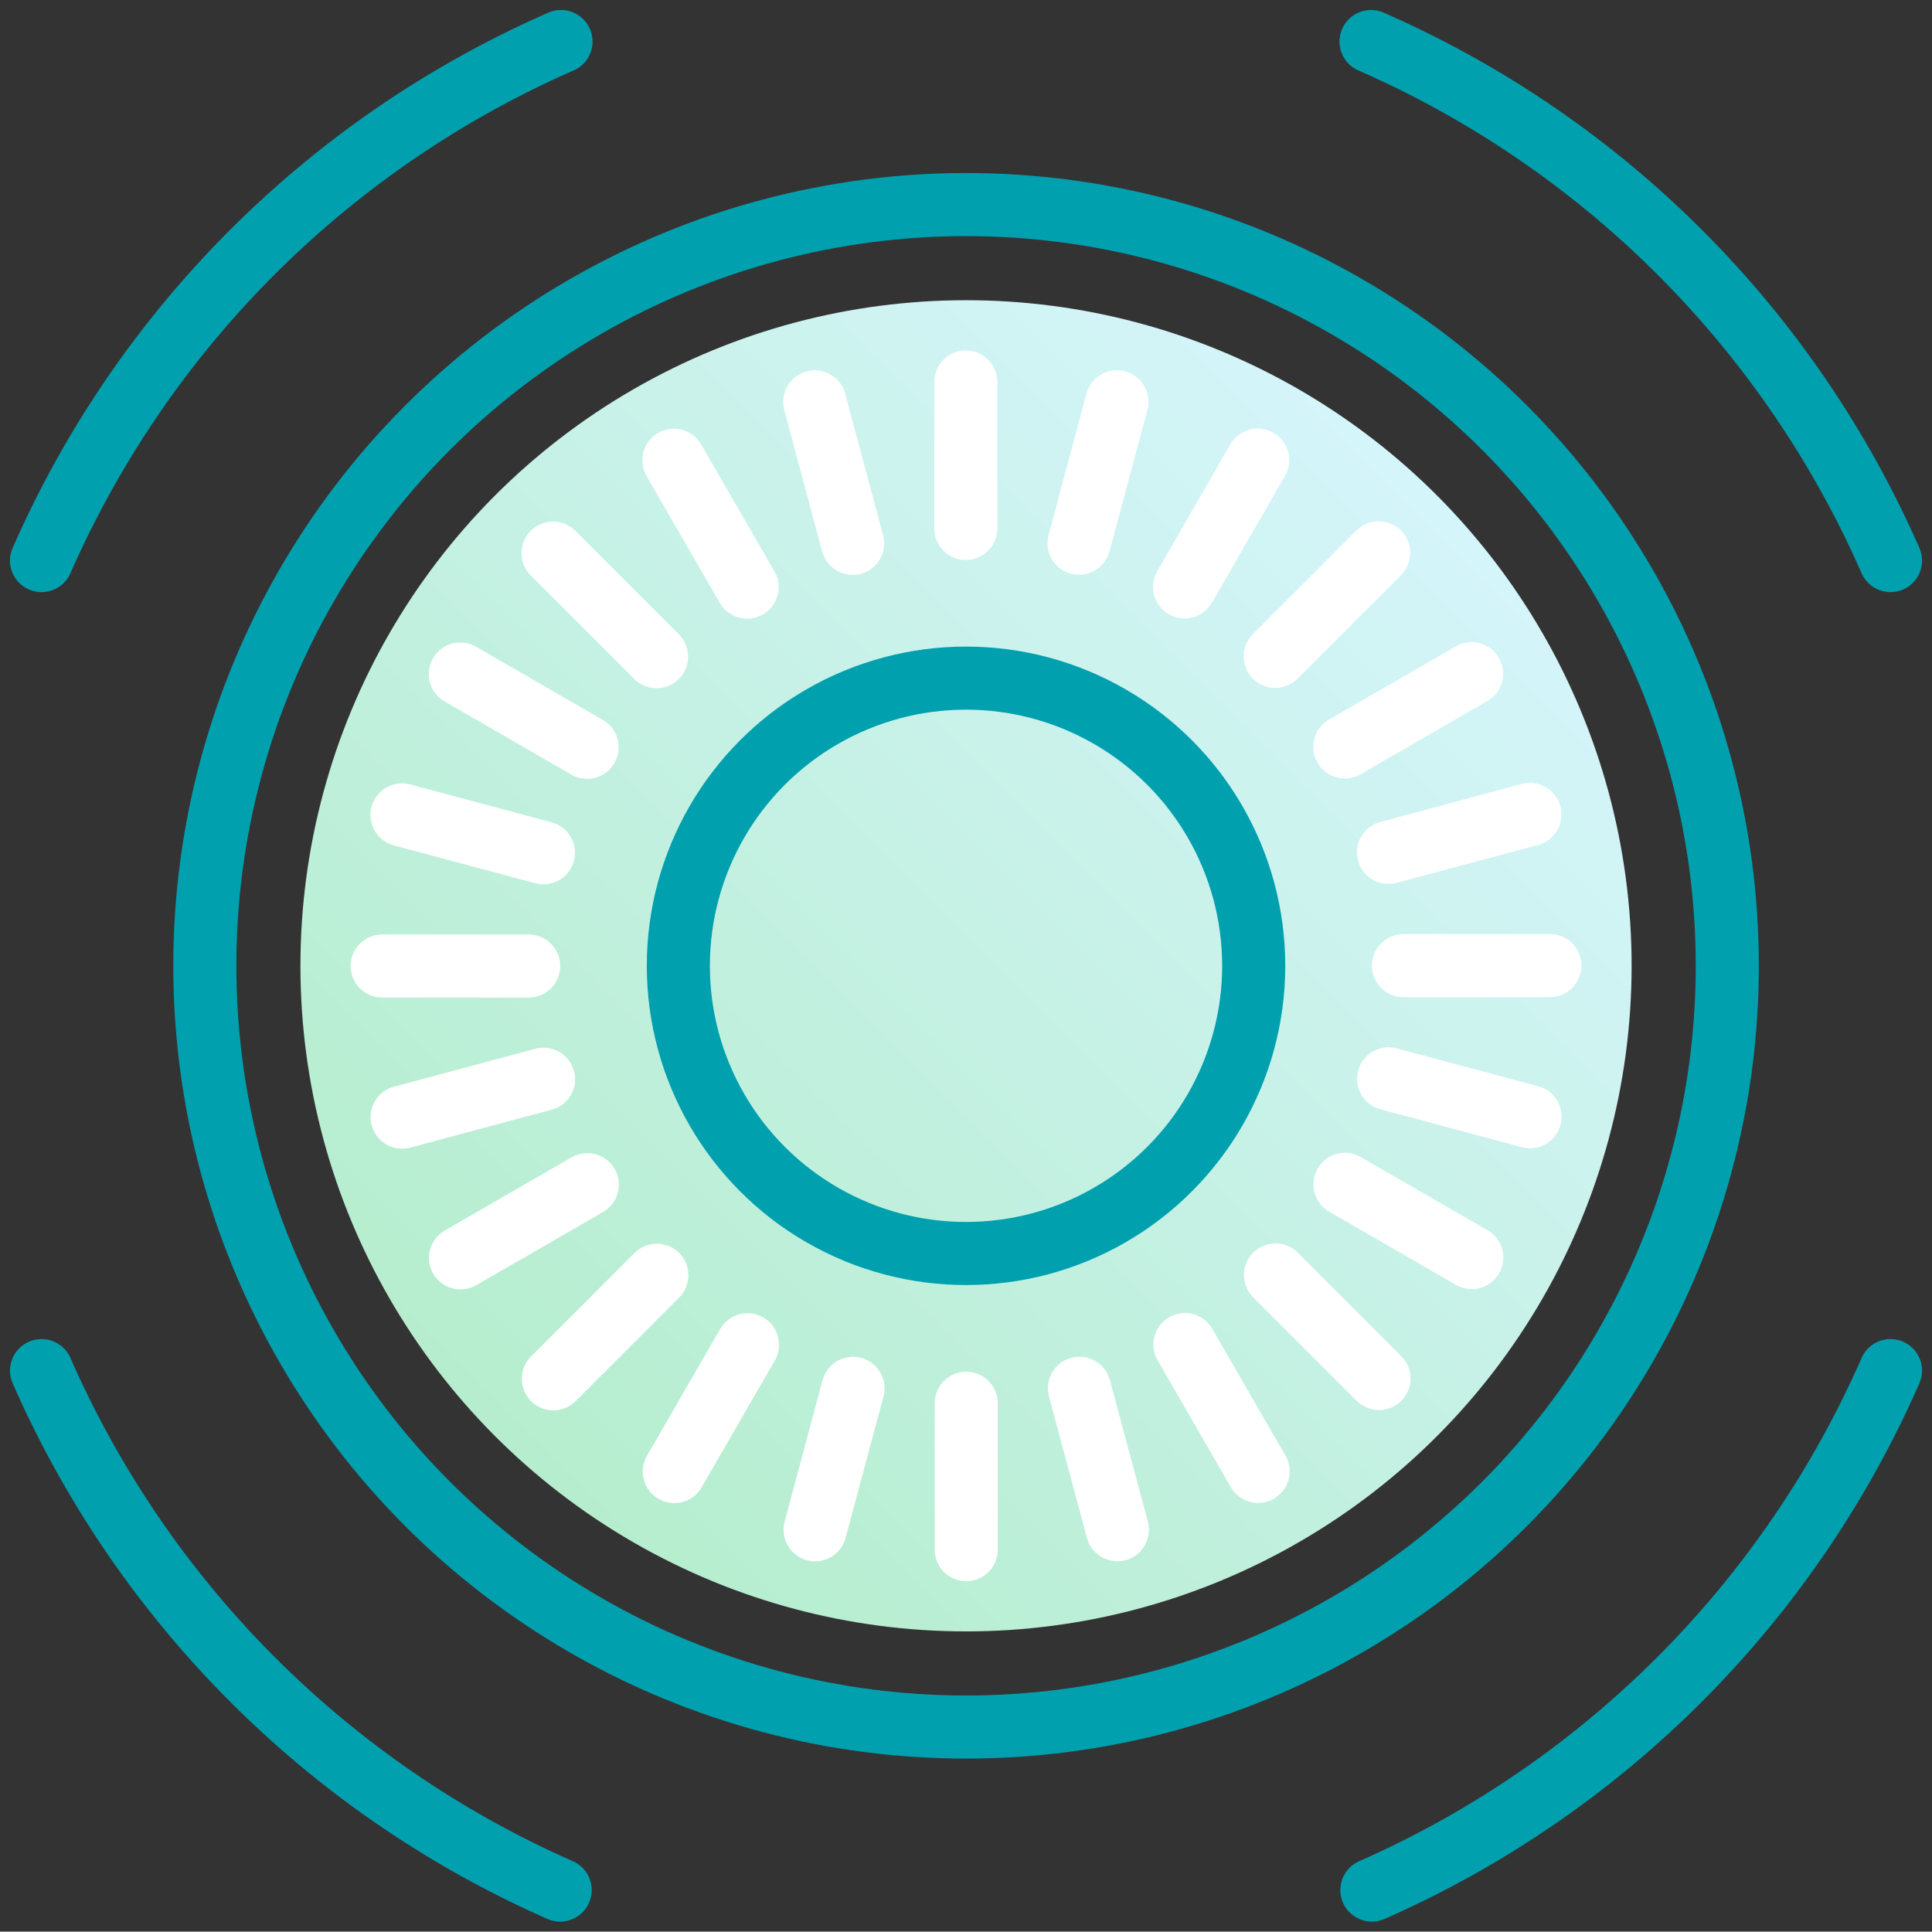 <svg xmlns="http://www.w3.org/2000/svg" xmlns:xlink="http://www.w3.org/1999/xlink" width="45.935" height="45.926" viewBox="0 0 45.935 45.926">
  <rect x="0" y="0" width="45.935" height="45.926" fill="#333333" stroke="none"/>
  <defs>
    <linearGradient id="linear-gradient" x1="0.888" y1="0.112" x2="0.113" y2="0.887" gradientUnits="objectBoundingBox">
      <stop offset="0" stop-color="#d6f5fc"/>
      <stop offset="1" stop-color="#b4edcc"/>
    </linearGradient>
  </defs>
  <g id="Group_2255" data-name="Group 2255" transform="translate(-1132.262 -1670.062)">
    <circle id="Ellipse_696" data-name="Ellipse 696" cx="15.825" cy="15.825" r="15.825" transform="translate(1139.405 1677.2)" fill="url(#linear-gradient)"/>
    <circle id="Ellipse_697" data-name="Ellipse 697" cx="6.84" cy="6.84" r="6.84" transform="translate(1148.39 1686.185)" fill="none" stroke="#00a0af" stroke-miterlimit="10" stroke-width="1.5"/>
    <circle id="Ellipse_698" data-name="Ellipse 698" cx="18.099" cy="18.099" r="18.099" transform="translate(1137.132 1674.926)" fill="none" stroke="#00a0af" stroke-miterlimit="10" stroke-width="1.5"/>
    <path id="Path_1457" data-name="Path 1457" d="M1133.25,1683.39a24,24,0,0,1,12.35-12.34" fill="none" stroke="#00a0af" stroke-linecap="round" stroke-linejoin="round" stroke-width="1.5"/>
    <path id="Path_1458" data-name="Path 1458" d="M1164.88,1715a24.05,24.05,0,0,0,12.33-12.35" fill="none" stroke="#00a0af" stroke-linecap="round" stroke-linejoin="round" stroke-width="1.5"/>
    <path id="Path_1459" data-name="Path 1459" d="M1133.25,1702.65a24.05,24.05,0,0,0,12.33,12.35" fill="none" stroke="#00a0af" stroke-linecap="round" stroke-linejoin="round" stroke-width="1.5"/>
    <path id="Path_1460" data-name="Path 1460" d="M1164.86,1671.05a24,24,0,0,1,12.35,12.34" fill="none" stroke="#00a0af" stroke-linecap="round" stroke-linejoin="round" stroke-width="1.5"/>
    <g id="Group_2254" data-name="Group 2254">
      <line id="Line_505" data-name="Line 505" y2="3.481" transform="translate(1155.225 1679.144)" fill="none" stroke="#fff" stroke-linecap="round" stroke-linejoin="round" stroke-width="1.5"/>
      <line id="Line_506" data-name="Line 506" x2="0.901" y2="3.362" transform="translate(1151.633 1679.618)" fill="none" stroke="#fff" stroke-linecap="round" stroke-linejoin="round" stroke-width="1.5"/>
      <line id="Line_507" data-name="Line 507" x2="1.74" y2="3.015" transform="translate(1148.285 1681.006)" fill="none" stroke="#fff" stroke-linecap="round" stroke-linejoin="round" stroke-width="1.5"/>
      <line id="Line_508" data-name="Line 508" x2="2.461" y2="2.461" transform="translate(1145.411 1683.213)" fill="none" stroke="#fff" stroke-linecap="round" stroke-linejoin="round" stroke-width="1.5"/>
      <line id="Line_509" data-name="Line 509" x2="3.015" y2="1.74" transform="translate(1143.206 1686.089)" fill="none" stroke="#fff" stroke-linecap="round" stroke-linejoin="round" stroke-width="1.5"/>
      <line id="Line_510" data-name="Line 510" x2="3.362" y2="0.901" transform="translate(1141.82 1689.437)" fill="none" stroke="#fff" stroke-linecap="round" stroke-linejoin="round" stroke-width="1.5"/>
      <line id="Line_511" data-name="Line 511" x2="3.481" transform="translate(1141.349 1693.03)" fill="none" stroke="#fff" stroke-linecap="round" stroke-linejoin="round" stroke-width="1.5"/>
      <line id="Line_512" data-name="Line 512" y1="0.901" x2="3.362" transform="translate(1141.823 1695.722)" fill="none" stroke="#fff" stroke-linecap="round" stroke-linejoin="round" stroke-width="1.5"/>
      <line id="Line_513" data-name="Line 513" y1="1.74" x2="3.015" transform="translate(1143.211 1698.229)" fill="none" stroke="#fff" stroke-linecap="round" stroke-linejoin="round" stroke-width="1.5"/>
      <line id="Line_514" data-name="Line 514" y1="2.461" x2="2.461" transform="translate(1145.418 1700.383)" fill="none" stroke="#fff" stroke-linecap="round" stroke-linejoin="round" stroke-width="1.5"/>
      <line id="Line_515" data-name="Line 515" y1="3.015" x2="1.74" transform="translate(1148.294 1702.035)" fill="none" stroke="#fff" stroke-linecap="round" stroke-linejoin="round" stroke-width="1.5"/>
      <line id="Line_516" data-name="Line 516" y1="3.362" x2="0.901" transform="translate(1151.642 1703.072)" fill="none" stroke="#fff" stroke-linecap="round" stroke-linejoin="round" stroke-width="1.5"/>
      <line id="Line_517" data-name="Line 517" y1="3.481" transform="translate(1155.235 1703.426)" fill="none" stroke="#fff" stroke-linecap="round" stroke-linejoin="round" stroke-width="1.5"/>
      <line id="Line_518" data-name="Line 518" x1="0.901" y1="3.362" transform="translate(1157.927 1703.07)" fill="none" stroke="#fff" stroke-linecap="round" stroke-linejoin="round" stroke-width="1.5"/>
      <line id="Line_519" data-name="Line 519" x1="1.74" y1="3.015" transform="translate(1160.435 1702.03)" fill="none" stroke="#fff" stroke-linecap="round" stroke-linejoin="round" stroke-width="1.5"/>
      <line id="Line_520" data-name="Line 520" x1="2.461" y1="2.461" transform="translate(1162.588 1700.376)" fill="none" stroke="#fff" stroke-linecap="round" stroke-linejoin="round" stroke-width="1.5"/>
      <line id="Line_521" data-name="Line 521" x1="3.015" y1="1.74" transform="translate(1164.24 1698.221)" fill="none" stroke="#fff" stroke-linecap="round" stroke-linejoin="round" stroke-width="1.5"/>
      <line id="Line_522" data-name="Line 522" x1="3.362" y1="0.901" transform="translate(1165.278 1695.712)" fill="none" stroke="#fff" stroke-linecap="round" stroke-linejoin="round" stroke-width="1.5"/>
      <line id="Line_523" data-name="Line 523" x1="3.481" transform="translate(1165.631 1693.02)" fill="none" stroke="#fff" stroke-linecap="round" stroke-linejoin="round" stroke-width="1.5"/>
      <line id="Line_524" data-name="Line 524" x1="3.362" y2="0.901" transform="translate(1165.275 1689.427)" fill="none" stroke="#fff" stroke-linecap="round" stroke-linejoin="round" stroke-width="1.5"/>
      <line id="Line_525" data-name="Line 525" x1="3.015" y2="1.74" transform="translate(1164.235 1686.08)" fill="none" stroke="#fff" stroke-linecap="round" stroke-linejoin="round" stroke-width="1.5"/>
      <line id="Line_526" data-name="Line 526" x1="2.461" y2="2.461" transform="translate(1162.581 1683.206)" fill="none" stroke="#fff" stroke-linecap="round" stroke-linejoin="round" stroke-width="1.5"/>
      <line id="Line_527" data-name="Line 527" x1="1.74" y2="3.015" transform="translate(1160.426 1681.001)" fill="none" stroke="#fff" stroke-linecap="round" stroke-linejoin="round" stroke-width="1.5"/>
      <line id="Line_528" data-name="Line 528" x1="0.901" y2="3.362" transform="translate(1157.917 1679.615)" fill="none" stroke="#fff" stroke-linecap="round" stroke-linejoin="round" stroke-width="1.5"/>
    </g>
    <path id="Path_1461" data-name="Path 1461" d="M1138.8,1710.029" fill="none" stroke="#00a0af" stroke-miterlimit="10" stroke-width="1.5"/>
    <path id="Path_1462" data-name="Path 1462" d="M1171.665,1710.029" fill="none" stroke="#00a0af" stroke-miterlimit="10" stroke-width="1.5"/>
  </g>
</svg>
